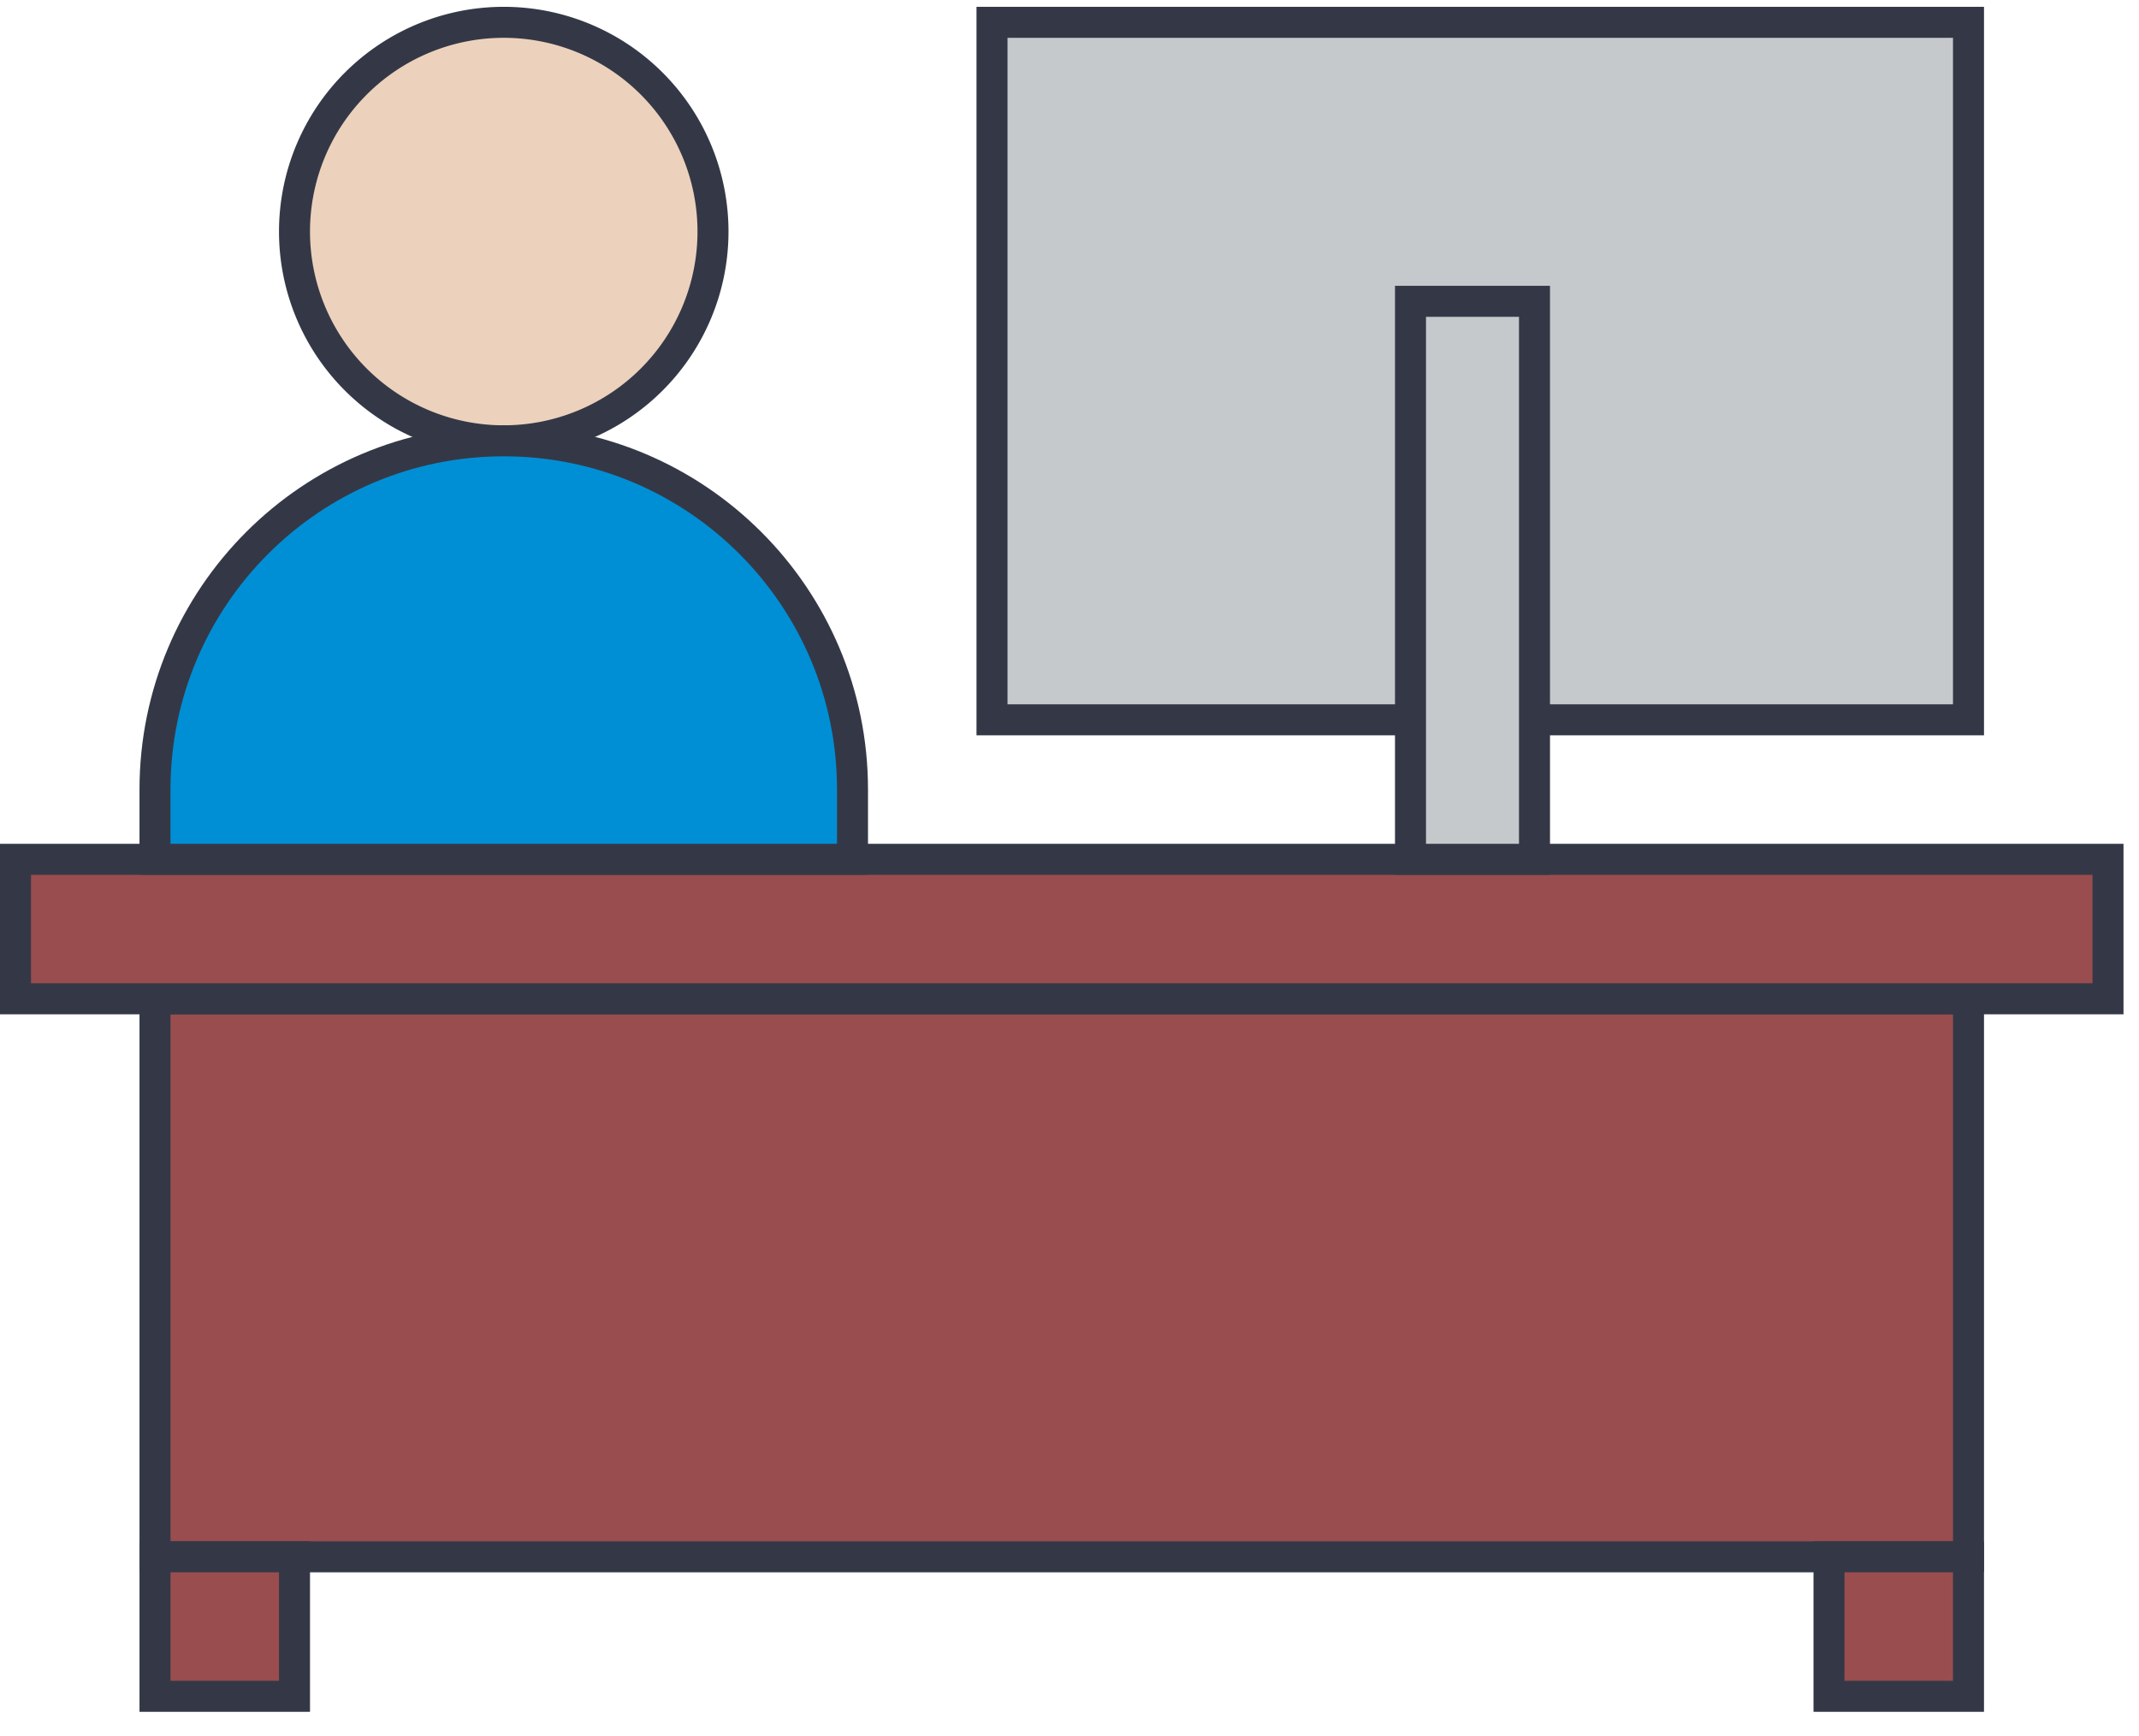 <svg xmlns="http://www.w3.org/2000/svg" xmlns:xlink="http://www.w3.org/1999/xlink" width="69" height="56" viewBox="0 0 69 56"><defs><path id="8lt3b" d="M130 884.22h58.5v-18H130z"/><path id="8lt3c" d="M125.5 866.22H193v-4.5h-67.5z"/><path id="8lt3d" d="M157 857.22h31.5v-22.5H157z"/><path id="8lt3e" d="M170.5 861.72h4v-18h-4z"/><path id="8lt3f" d="M148 841.47a6.75 6.75 0 1 1-13.5 0 6.75 6.75 0 0 1 13.5 0"/><path id="8lt3g" d="M148 841.47a6.75 6.75 0 1 1-13.5 0 6.75 6.75 0 0 1 13.5 0z"/><path id="8lt3a" d="M125 889.22h68.5v-55H125z"/><path id="8lt3i" d="M130 888.72h4.5v-4.5H130z"/><path id="8lt3j" d="M184 888.72h4.5v-4.5H184z"/><path id="8lt3k" d="M152.5 861.72H130v-2.25c0-6.213 5.037-11.25 11.25-11.25s11.25 5.037 11.25 11.25z"/><clipPath id="8lt3h"><use xlink:href="#8lt3a"/></clipPath></defs><g><g transform="translate(-125 -834)"><g><use fill="#994d4e" xlink:href="#8lt3b"/></g><g><use fill="#fff" fill-opacity="0" stroke="#343846" stroke-miterlimit="50" xlink:href="#8lt3b"/></g><g><use fill="#994d4e" xlink:href="#8lt3c"/></g><g><use fill="#fff" fill-opacity="0" stroke="#343846" stroke-miterlimit="50" xlink:href="#8lt3c"/></g><g><use fill="#c6c9cc" xlink:href="#8lt3d"/></g><g><use fill="#fff" fill-opacity="0" stroke="#343846" stroke-miterlimit="50" xlink:href="#8lt3d"/></g><g><use fill="#c6c9cc" xlink:href="#8lt3e"/></g><g><use fill="#fff" fill-opacity="0" stroke="#343846" stroke-miterlimit="50" xlink:href="#8lt3e"/></g><g><g><use fill="#ecd1bc" xlink:href="#8lt3f"/></g><g><use fill="#fff" fill-opacity="0" stroke="#343846" stroke-miterlimit="50" xlink:href="#8lt3g"/></g><g/><g clip-path="url(#8lt3h)"><use fill="#994d4e" xlink:href="#8lt3i"/></g><g clip-path="url(#8lt3h)"><use fill="#fff" fill-opacity="0" stroke="#343846" stroke-miterlimit="50" xlink:href="#8lt3i"/></g><g clip-path="url(#8lt3h)"><use fill="#994d4e" xlink:href="#8lt3j"/></g><g clip-path="url(#8lt3h)"><use fill="#fff" fill-opacity="0" stroke="#343846" stroke-miterlimit="50" xlink:href="#8lt3j"/></g><g clip-path="url(#8lt3h)"><use fill="#008fd5" xlink:href="#8lt3k"/></g><g clip-path="url(#8lt3h)"><use fill="#fff" fill-opacity="0" stroke="#343846" stroke-miterlimit="50" xlink:href="#8lt3k"/></g></g></g></g></svg>
